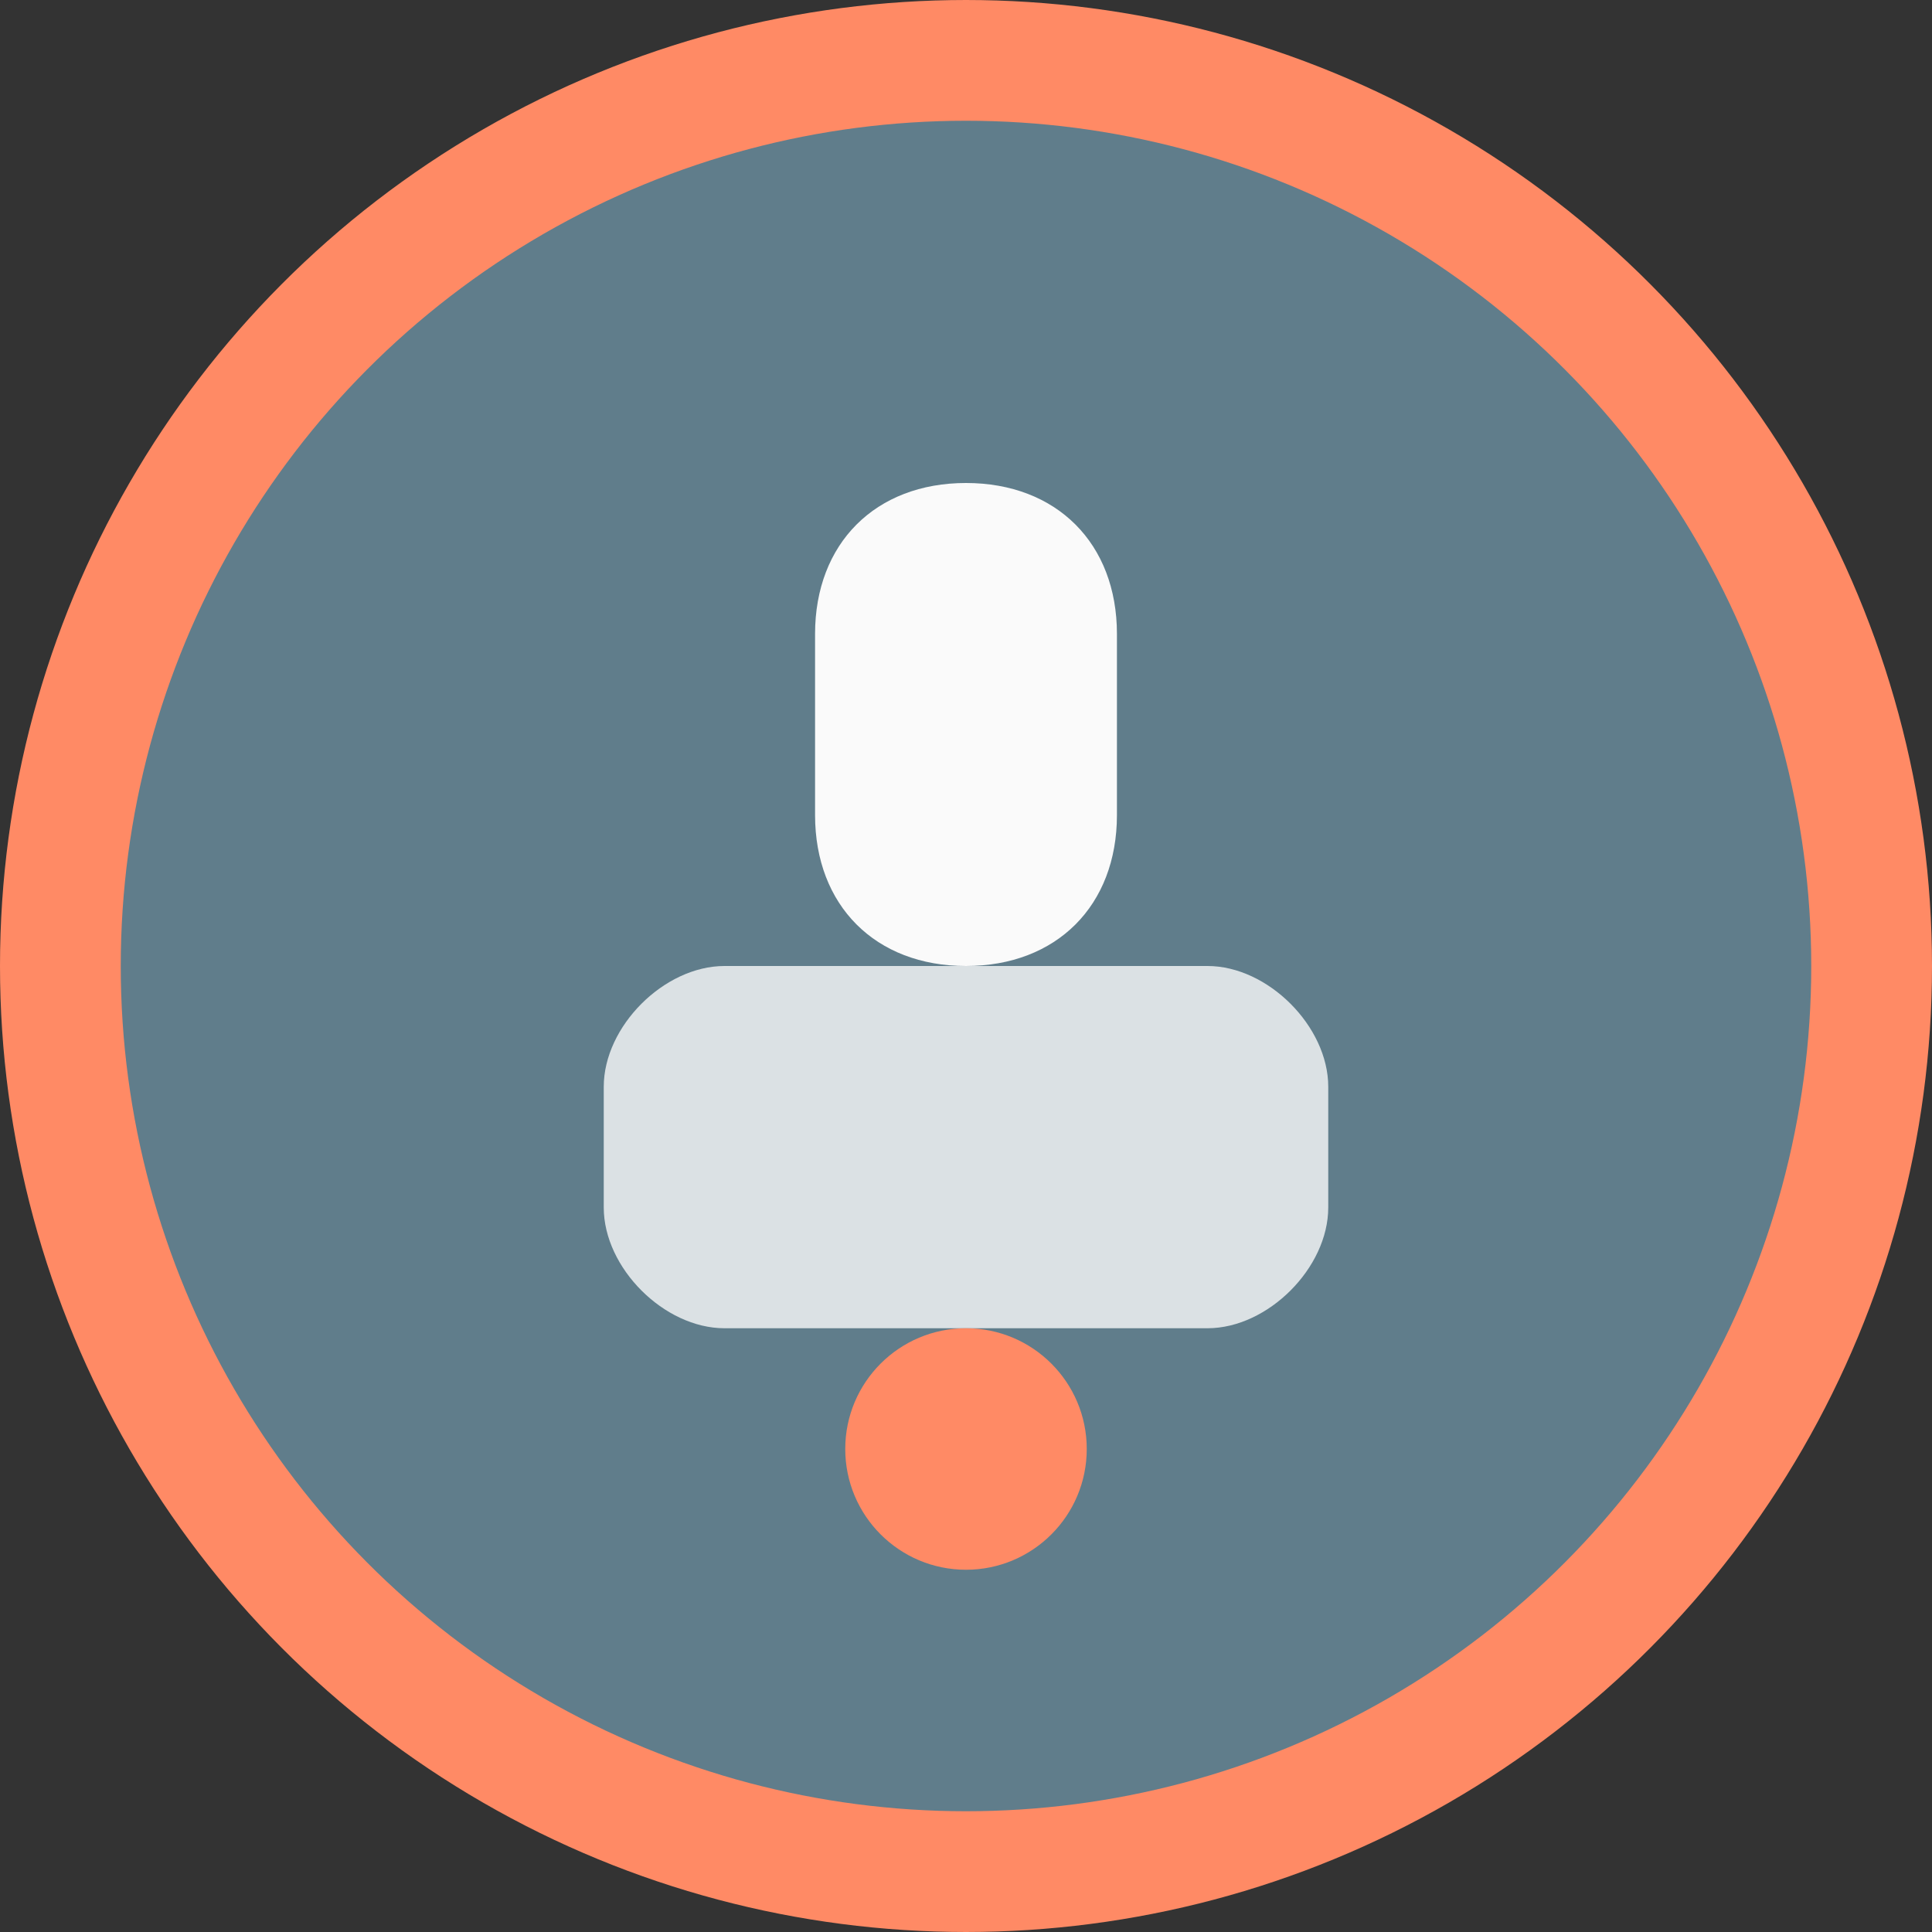 <svg xmlns="http://www.w3.org/2000/svg" viewBox="0 0 32 32">
  <rect x="0" y="0" width="32" height="32" fill="#333333" stroke="none"/>
  <circle cx="16" cy="16" r="15" fill="#607D8B" stroke="#FF8A65" stroke-width="2"/>
  <path d="M16 8c-1.5 0-2.5 1-2.5 2.5v3c0 1.5 1 2.5 2.5 2.5s2.5-1 2.5-2.5v-3c0-1.5-1-2.5-2.5-2.5z" fill="#FAFAFA"/>
  <path d="M10 18c0-1 1-2 2-2h8c1 0 2 1 2 2v2c0 1-1 2-2 2h-8c-1 0-2-1-2-2v-2z" fill="#FAFAFA" opacity="0.8"/>
  <circle cx="16" cy="24" r="2" fill="#FF8A65"/>
</svg>